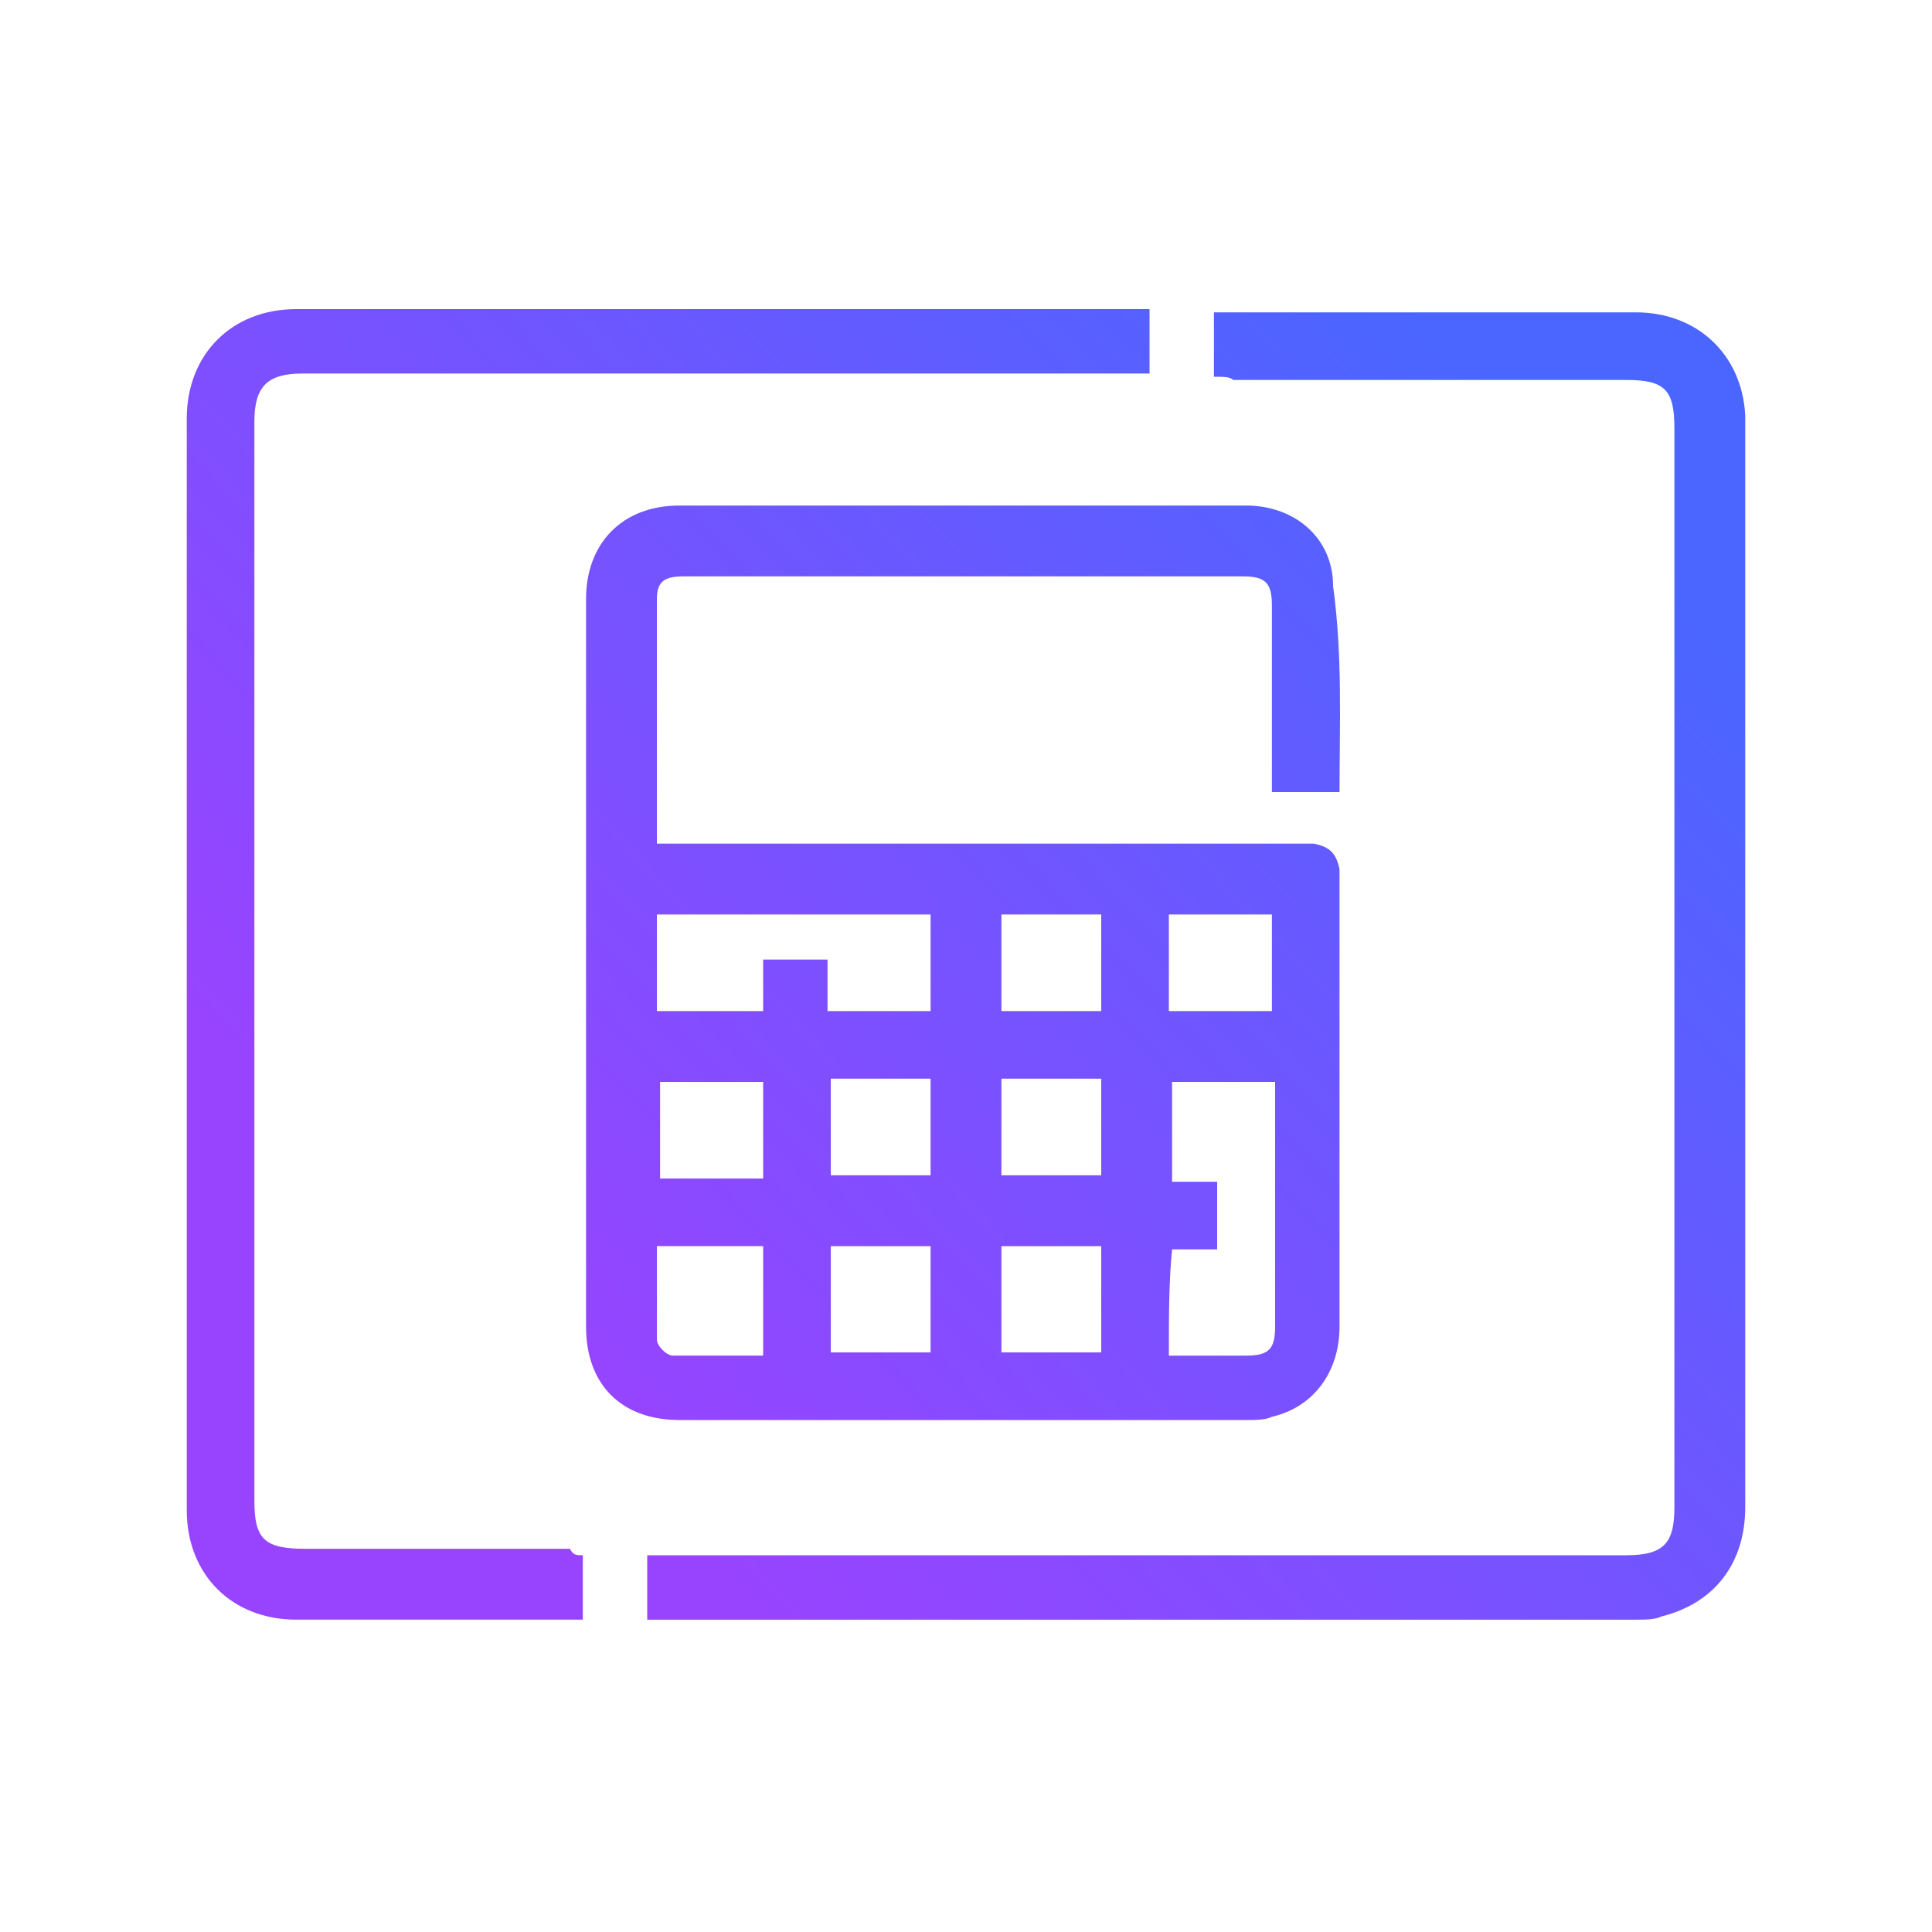<?xml version="1.0" encoding="utf-8"?>
<!-- Generator: Adobe Illustrator 25.1.0, SVG Export Plug-In . SVG Version: 6.00 Build 0)  -->
<svg version="1.1" id="Layer_1" xmlns="http://www.w3.org/2000/svg" xmlns:xlink="http://www.w3.org/1999/xlink" x="0px" y="0px"
	 viewBox="0 0 60 60" style="enable-background:new 0 0 60 60;" xml:space="preserve">
<style type="text/css">
	.st0{fill:url(#SVGID_1_);}
	.st1{fill:url(#SVGID_2_);}
	.st2{fill:url(#SVGID_3_);}
</style>
<g>
	<linearGradient id="SVGID_1_" gradientUnits="userSpaceOnUse" x1="47.671" y1="13.161" x2="16.737" y2="42.721">
		<stop  offset="0" style="stop-color:#4A66FF"/>
		<stop  offset="1" style="stop-color:#9844FF"/>
	</linearGradient>
	<path class="st0" d="M41.6,24.6c-0.7,0-1.4,0-2.1,0c0-0.5,0-1,0-1.5c0-1.4,0-2.9,0-4.3c0-0.7-0.2-0.9-0.9-0.9c-5.8,0-11.6,0-17.4,0
		c-0.6,0-0.8,0.2-0.8,0.7c0,2.4,0,4.9,0,7.3c0,0.1,0,0.2,0,0.3c0.2,0,0.4,0,0.6,0c6.4,0,12.7,0,19.1,0c0.2,0,0.5,0,0.7,0
		c0.5,0.1,0.7,0.3,0.8,0.8c0,0.2,0,0.4,0,0.5c0,4.6,0,9.1,0,13.7c0,1.4-0.8,2.5-2.1,2.8c-0.2,0.1-0.5,0.1-0.8,0.1
		c-5.9,0-11.7,0-17.6,0c-1.8,0-2.9-1.1-2.9-2.9c0-7.5,0-15.1,0-22.6c0-1.7,1.1-2.9,2.9-2.9c5.9,0,11.7,0,17.6,0c1.5,0,2.7,1,2.7,2.5
		C41.7,20.4,41.6,22.5,41.6,24.6z M36.3,42.1c0.8,0,1.6,0,2.4,0c0.7,0,0.9-0.2,0.9-0.9c0-2.4,0-4.8,0-7.1c0-0.2,0-0.3,0-0.5
		c-1.1,0-2.2,0-3.2,0c0,1,0,2,0,3.1c0.5,0,0.9,0,1.4,0c0,0.7,0,1.3,0,2.1c-0.5,0-0.9,0-1.4,0C36.3,39.8,36.3,40.9,36.3,42.1z
		 M23.7,29.8c0.7,0,1.3,0,2,0c0,0.5,0,1.1,0,1.6c1.1,0,2.1,0,3.2,0c0-1,0-2,0-3c-2.8,0-5.7,0-8.5,0c0,1,0,2,0,3c1.1,0,2.2,0,3.3,0
		C23.7,30.9,23.7,30.4,23.7,29.8z M20.4,38.7c0,1,0,1.9,0,2.9c0,0.2,0.3,0.5,0.5,0.5c0.9,0,1.8,0,2.8,0c0-1.1,0-2.2,0-3.4
		C22.6,38.7,21.6,38.7,20.4,38.7z M25.8,42c1.1,0,2.1,0,3.1,0c0-1.1,0-2.2,0-3.3c-1.1,0-2.1,0-3.1,0C25.8,39.8,25.8,40.9,25.8,42z
		 M34.2,38.7c-1.1,0-2.1,0-3.1,0c0,1.1,0,2.2,0,3.3c1.1,0,2.1,0,3.1,0C34.2,40.9,34.2,39.8,34.2,38.7z M39.5,31.4c0-1,0-2,0-3
		c-1.1,0-2.2,0-3.2,0c0,1,0,2,0,3C37.4,31.4,38.4,31.4,39.5,31.4z M23.7,36.6c0-1,0-2,0-3c-1.1,0-2.2,0-3.2,0c0,1,0,2,0,3
		C21.6,36.6,22.6,36.6,23.7,36.6z M34.2,31.4c0-1.1,0-2,0-3c-1.1,0-2.1,0-3.1,0c0,1,0,2,0,3C32.1,31.4,33.2,31.4,34.2,31.4z
		 M28.9,33.5c-1.1,0-2.1,0-3.1,0c0,1,0,2,0,3c1.1,0,2.1,0,3.1,0C28.9,35.5,28.9,34.5,28.9,33.5z M31.1,33.5c0,1,0,2,0,3
		c1.1,0,2.1,0,3.1,0c0-1,0-2,0-3C33.1,33.5,32.1,33.5,31.1,33.5z"/>
	<linearGradient id="SVGID_2_" gradientUnits="userSpaceOnUse" x1="54.79" y1="20.611" x2="23.856" y2="50.17">
		<stop  offset="0" style="stop-color:#4A66FF"/>
		<stop  offset="1" style="stop-color:#9844FF"/>
	</linearGradient>
	<path class="st1" d="M37.7,11.7c0-0.7,0-1.3,0-2c0.2,0,0.3,0,0.5,0c4.2,0,8.4,0,12.6,0c1.9,0,3.3,1.3,3.4,3.2c0,0.1,0,0.2,0,0.3
		c0,11.2,0,22.4,0,33.6c0,1.8-1,3-2.6,3.4c-0.2,0.1-0.5,0.1-0.8,0.1c-10.1,0-20.1,0-30.2,0c-0.1,0-0.3,0-0.5,0c0-0.7,0-1.3,0-2
		c0.2,0,0.4,0,0.6,0c9.9,0,19.9,0,29.8,0c1.2,0,1.5-0.4,1.5-1.5c0-11.2,0-22.3,0-33.5c0-1.2-0.3-1.5-1.5-1.5c-4.1,0-8.1,0-12.2,0
		C38.2,11.7,38,11.7,37.7,11.7z"/>
	<linearGradient id="SVGID_3_" gradientUnits="userSpaceOnUse" x1="39.518" y1="4.628" x2="8.583" y2="34.188">
		<stop  offset="0" style="stop-color:#4A66FF"/>
		<stop  offset="1" style="stop-color:#9844FF"/>
	</linearGradient>
	<path class="st2" d="M18.1,48.3c0,0.7,0,1.3,0,2c-0.2,0-0.3,0-0.5,0c-2.8,0-5.6,0-8.4,0c-2,0-3.4-1.4-3.4-3.4c0-11.3,0-22.6,0-33.9
		c0-2,1.4-3.4,3.4-3.4c8.7,0,17.3,0,26,0c0.2,0,0.3,0,0.5,0c0,0.7,0,1.3,0,2c-0.2,0-0.4,0-0.6,0c-8.6,0-17.1,0-25.7,0
		c-1.1,0-1.5,0.4-1.5,1.5c0,11.2,0,22.4,0,33.5c0,1.2,0.3,1.5,1.6,1.5c2.7,0,5.4,0,8.2,0C17.8,48.3,17.9,48.3,18.1,48.3z"/>
</g>
</svg>
